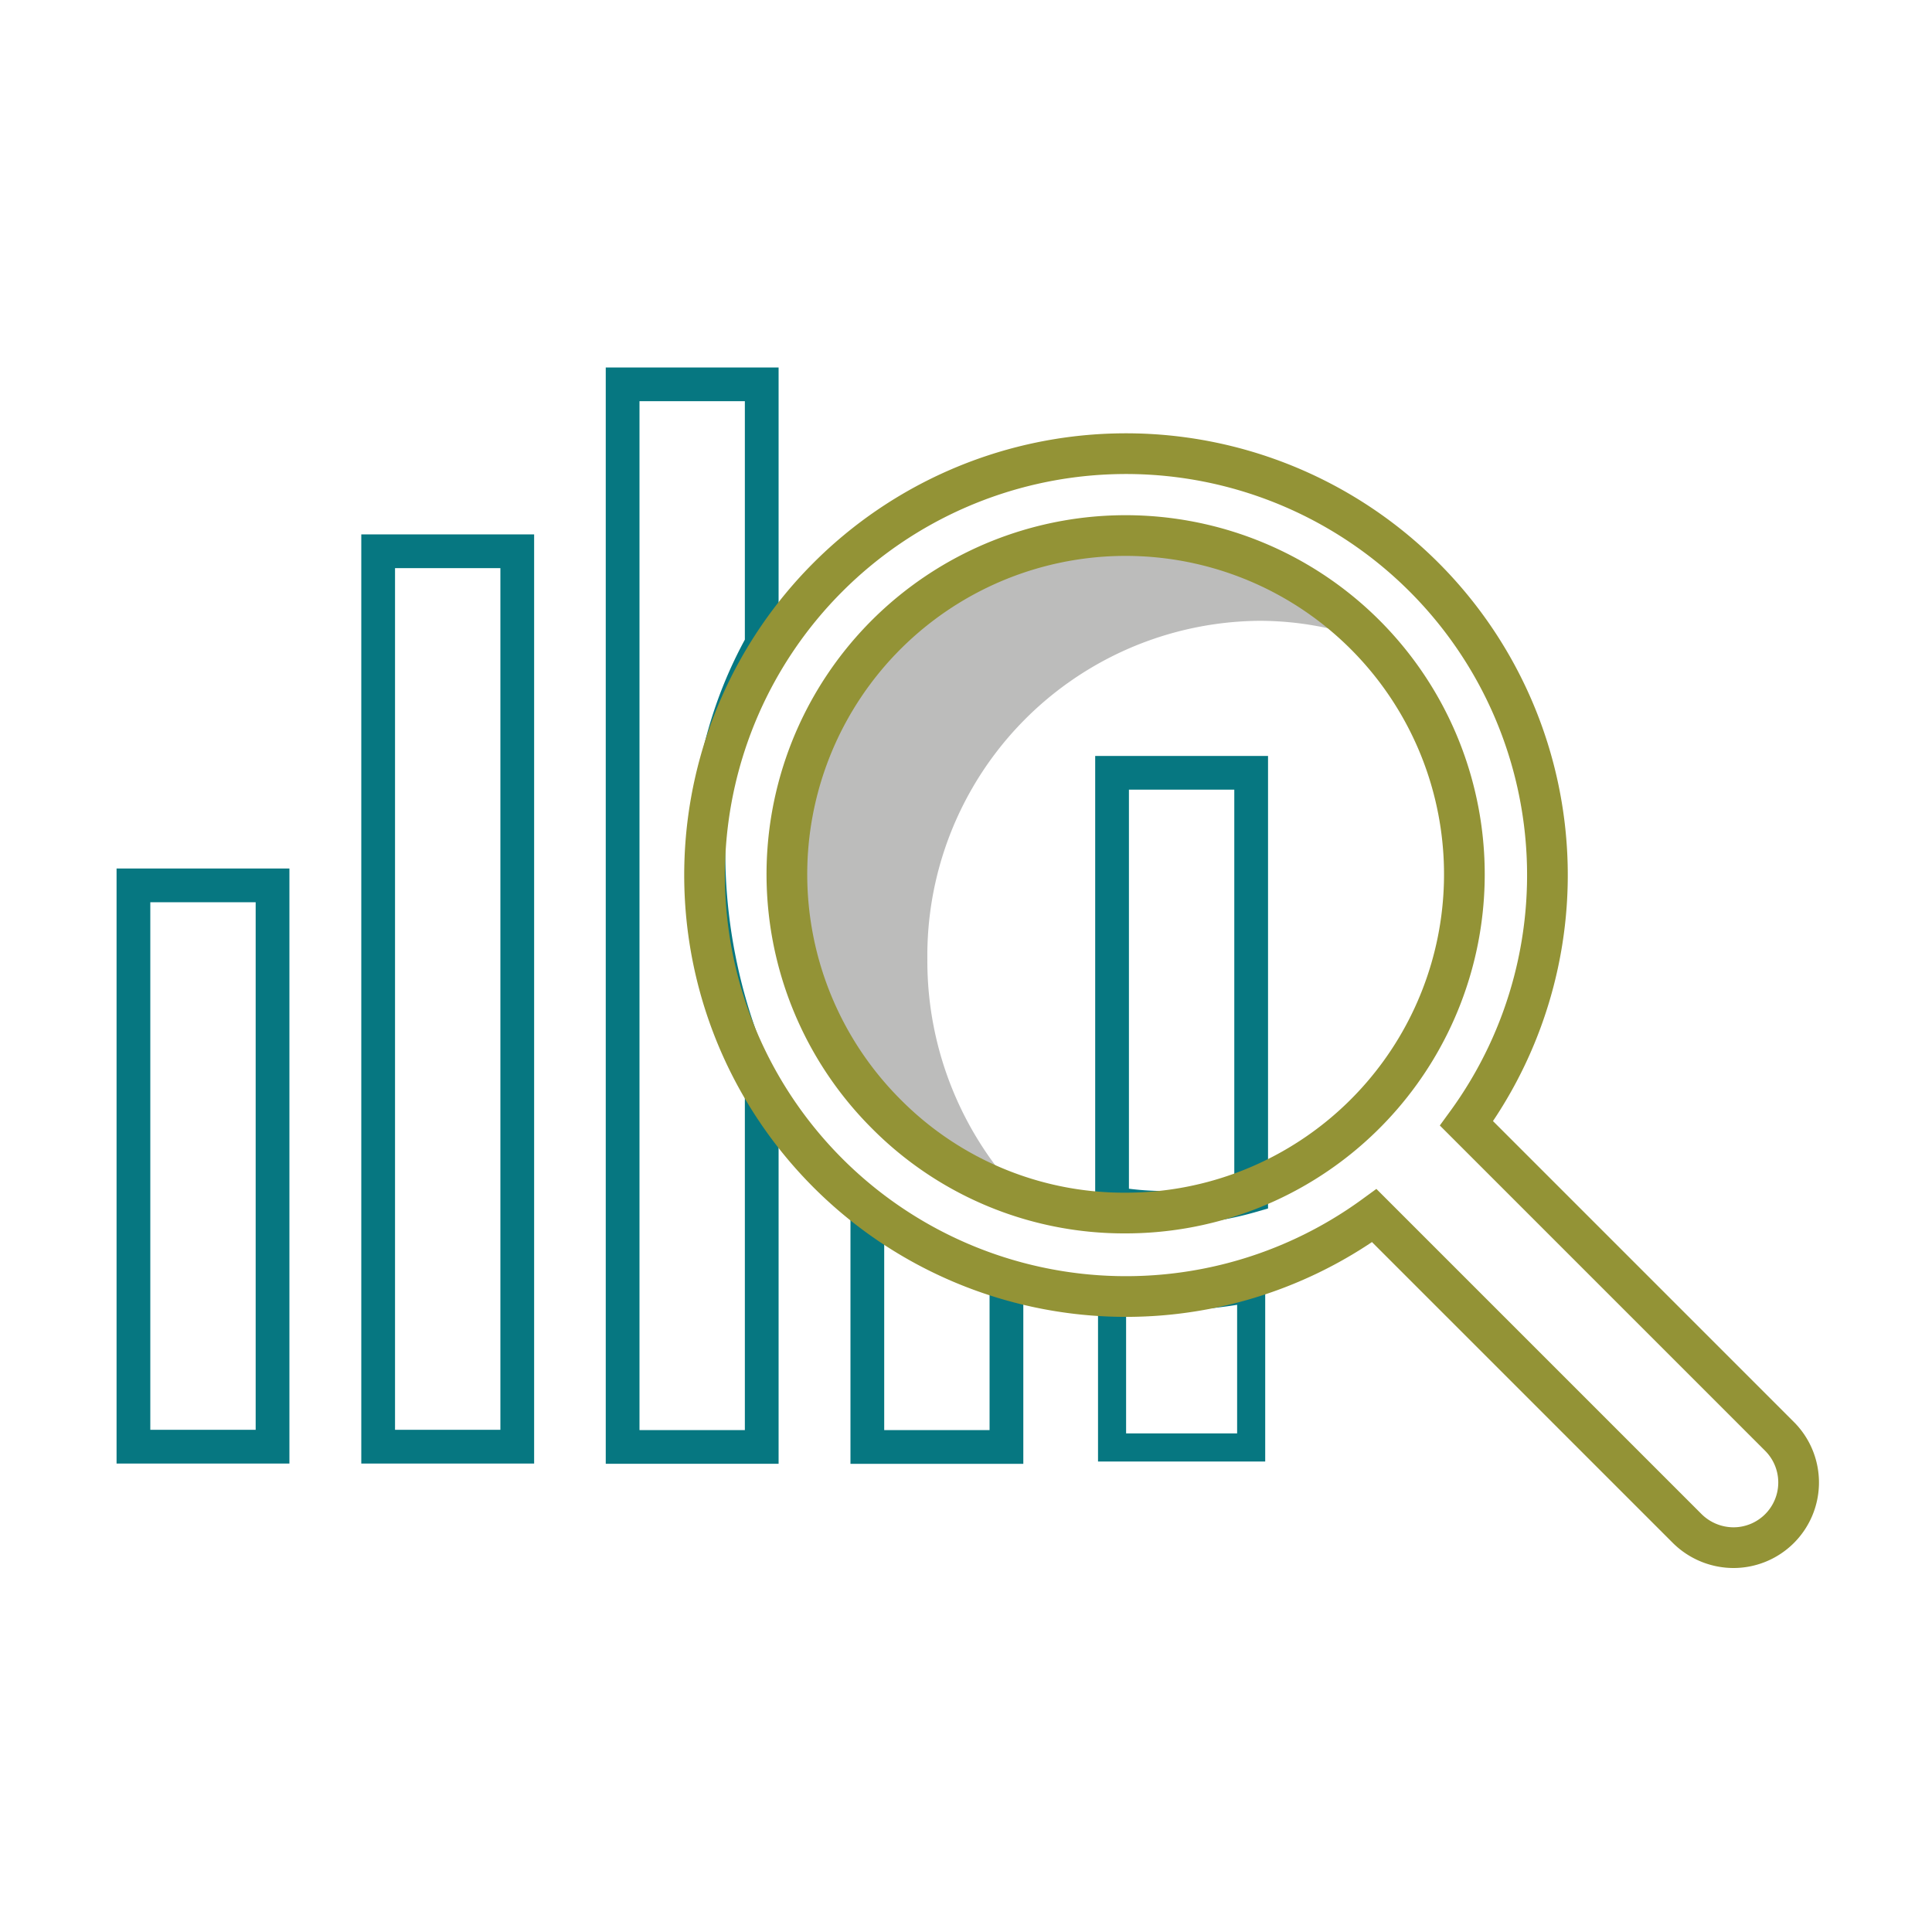 <svg id="Layer_1" data-name="Layer 1" xmlns="http://www.w3.org/2000/svg" width="75" height="75" viewBox="0 0 75 75">
  <defs>
    <style>
      .cls-1 {
        fill: #bcbcbb;
      }

      .cls-2, .cls-3, .cls-4 {
        fill: none;
        stroke-miterlimit: 10;
      }

      .cls-2, .cls-3 {
        stroke: #067781;
      }

      .cls-2 {
        stroke-width: 1.31px;
      }

      .cls-3 {
        stroke-width: 1.09px;
      }

      .cls-4 {
        stroke: #939336;
        stroke-width: 1.58px;
      }
    </style>
  </defs>
  <path class="cls-1" d="M36,37.25A13,13,0,0,1,48.87,24.1a12.43,12.43,0,0,1,3.92.63A12.65,12.65,0,0,0,44,21.11,13.19,13.19,0,0,0,40,46.79,13.24,13.24,0,0,1,36,37.25Z"/>
  <rect class="cls-2" x="5.18" y="34.37" width="5.4" height="21.79"/>
  <rect class="cls-2" x="14.68" y="21.4" width="5.4" height="34.76"/>
  <path class="cls-2" d="M29.57,25V14.92h-5.4V56.17h5.4V42.26A21.48,21.48,0,0,1,27.5,33,16.43,16.43,0,0,1,29.57,25Z"/>
  <path class="cls-2" d="M33.67,46.79v9.38h5.4V49.66A16.93,16.93,0,0,1,33.67,46.79Z"/>
  <path class="cls-2" d="M48.57,30h-5.4V46.71a12,12,0,0,0,5.4-.29Z"/>
  <path class="cls-3" d="M43.17,50.19v6h5.4V50a16.79,16.79,0,0,1-3.33.33A15.76,15.76,0,0,1,43.17,50.19Z"/>
  <path class="cls-4" d="M69.08,55.76,56.93,43.61a16.36,16.36,0,1,0-3.58,3.58L65.5,59.34a2.56,2.56,0,0,0,1.79.74,2.53,2.53,0,0,0,1.79-4.32ZM34.4,43.24a13.15,13.15,0,1,1,9.29,3.85A13,13,0,0,1,34.4,43.24Z"/>
</svg>
